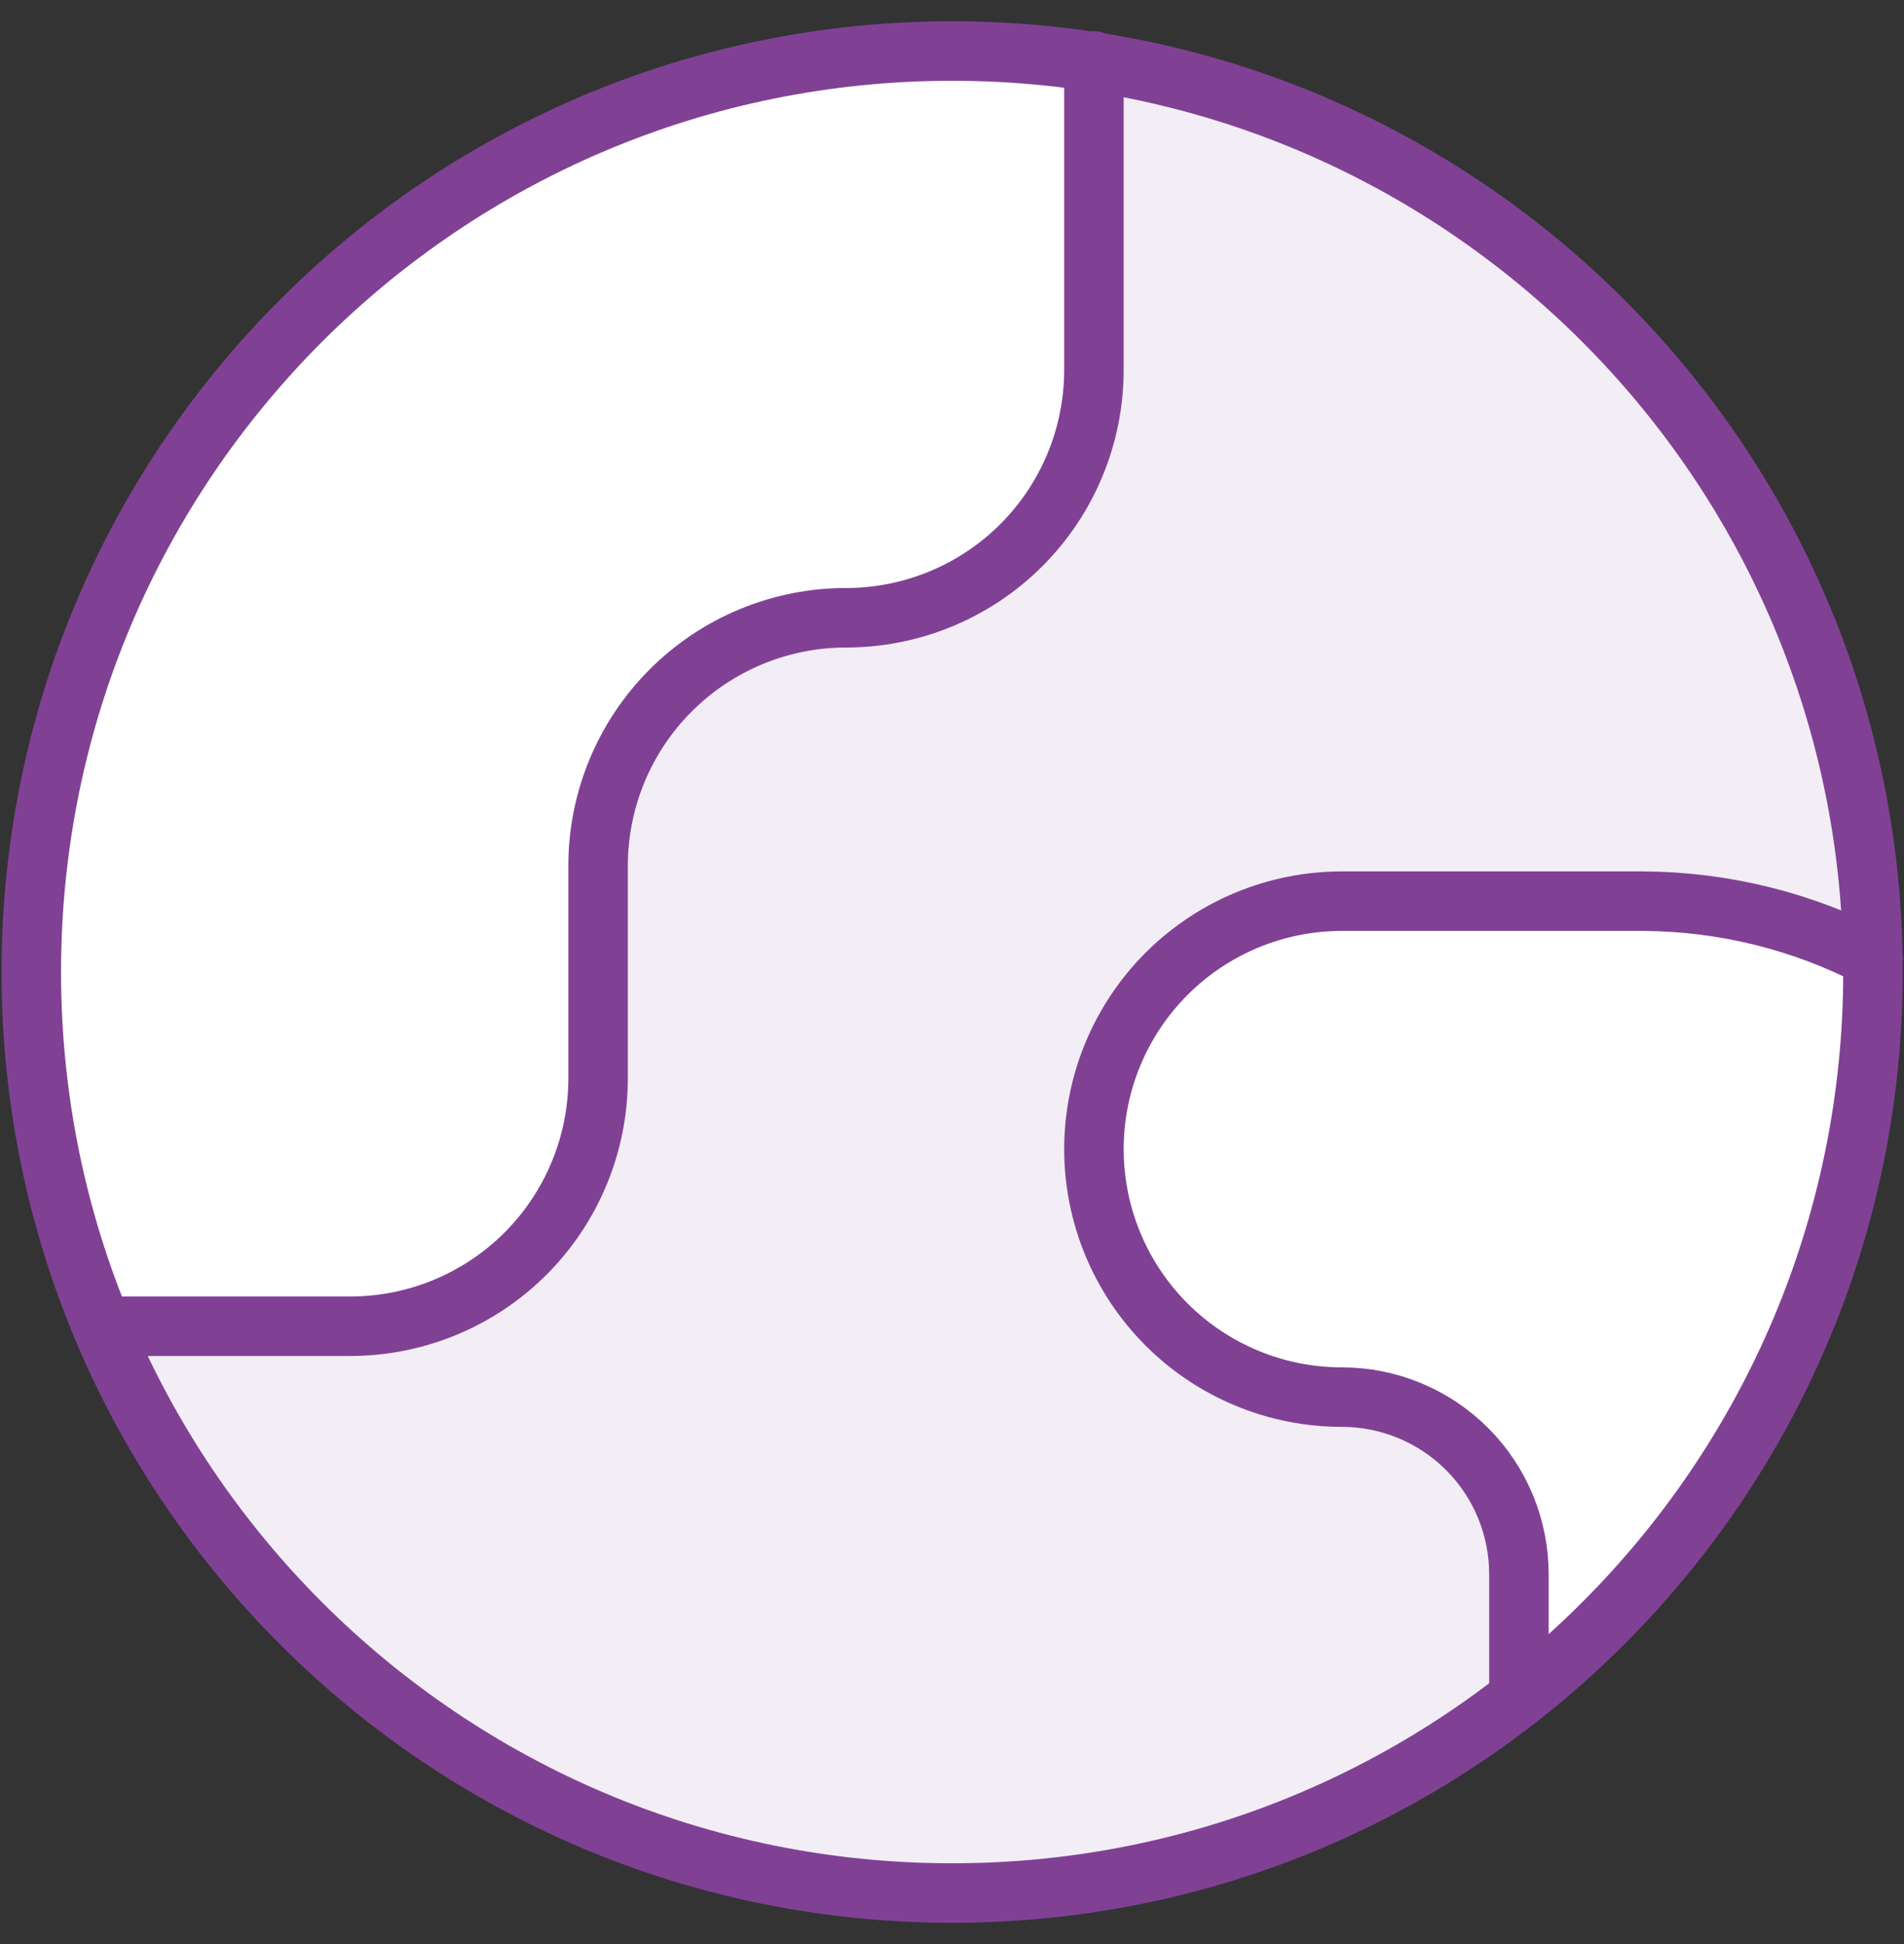 <svg width="48" height="49" viewBox="0 0 48 49" fill="none" xmlns="http://www.w3.org/2000/svg">
<rect x="0" y="0" width="48" height="49" fill="#333333" stroke="none"/>
<path fill-rule="evenodd" clip-rule="evenodd" d="M38.291 42.799C34.352 45.879 29.393 47.714 24.006 47.714C14.348 47.714 6.069 41.817 2.57 33.428H8.827C10.485 33.428 12.074 32.77 13.246 31.598C14.418 30.425 15.077 28.836 15.077 27.178V21.821C15.077 20.163 15.735 18.574 16.907 17.402C18.08 16.23 19.669 15.571 21.327 15.571C22.985 15.571 24.574 14.913 25.746 13.741C26.919 12.568 27.577 10.979 27.577 9.321V1.559C38.588 3.259 47.044 12.696 47.217 24.141C45.43 23.214 43.448 22.725 41.434 22.714H33.827C32.169 22.714 30.58 23.373 29.407 24.545C28.235 25.717 27.577 27.306 27.577 28.964C27.577 30.622 28.235 32.212 29.407 33.384C30.58 34.556 32.169 35.214 33.827 35.214C35.011 35.214 36.147 35.684 36.984 36.522C37.821 37.359 38.291 38.495 38.291 39.678V42.799Z" fill="#F3EEF5"/>
<path fill-rule="evenodd" clip-rule="evenodd" d="M0.789 24.5C0.789 11.679 11.182 1.286 24.003 1.286C25.218 1.286 26.411 1.379 27.575 1.559V9.321C27.575 10.979 26.916 12.569 25.744 13.741C24.572 14.913 22.982 15.571 21.325 15.571C19.667 15.571 18.078 16.23 16.905 17.402C15.733 18.574 15.075 20.164 15.075 21.821V27.178C15.075 28.836 14.416 30.426 13.244 31.598C12.072 32.77 10.482 33.428 8.825 33.428H2.568C1.422 30.68 0.789 27.664 0.789 24.5ZM47.218 24.143C45.429 23.215 43.447 22.725 41.432 22.714H33.825C32.167 22.714 30.578 23.373 29.405 24.545C28.233 25.717 27.575 27.307 27.575 28.964C27.575 30.622 28.233 32.212 29.405 33.384C30.578 34.556 32.167 35.214 33.825 35.214C35.009 35.214 36.144 35.685 36.982 36.522C37.819 37.359 38.289 38.495 38.289 39.678V42.799C43.724 38.551 47.218 31.933 47.218 24.5V24.143Z" fill="white"/>
<path d="M24.003 47.714C36.824 47.714 47.218 37.321 47.218 24.5C47.218 11.679 36.824 1.286 24.003 1.286C11.182 1.286 0.789 11.679 0.789 24.5C0.789 37.321 11.182 47.714 24.003 47.714Z" stroke="#804195" stroke-width="1.5" stroke-linecap="round" stroke-linejoin="round"/>
<path d="M2.578 33.428H8.828C10.486 33.428 12.075 32.77 13.248 31.598C14.42 30.426 15.078 28.836 15.078 27.178V21.821C15.078 20.164 15.737 18.574 16.909 17.402C18.081 16.23 19.671 15.571 21.328 15.571C22.986 15.571 24.575 14.913 25.748 13.741C26.92 12.569 27.578 10.979 27.578 9.321V1.536" stroke="#804195" stroke-width="1.5" stroke-linecap="round" stroke-linejoin="round"/>
<path d="M47.221 24.143C45.433 23.215 43.45 22.726 41.435 22.714H33.828C32.17 22.714 30.581 23.373 29.409 24.545C28.237 25.717 27.578 27.307 27.578 28.964C27.578 30.622 28.237 32.212 29.409 33.384C30.581 34.556 32.17 35.214 33.828 35.214C35.012 35.214 36.148 35.685 36.985 36.522C37.822 37.359 38.292 38.495 38.292 39.679V42.786" stroke="#804195" stroke-width="1.5" stroke-linecap="round" stroke-linejoin="round"/>
</svg>
